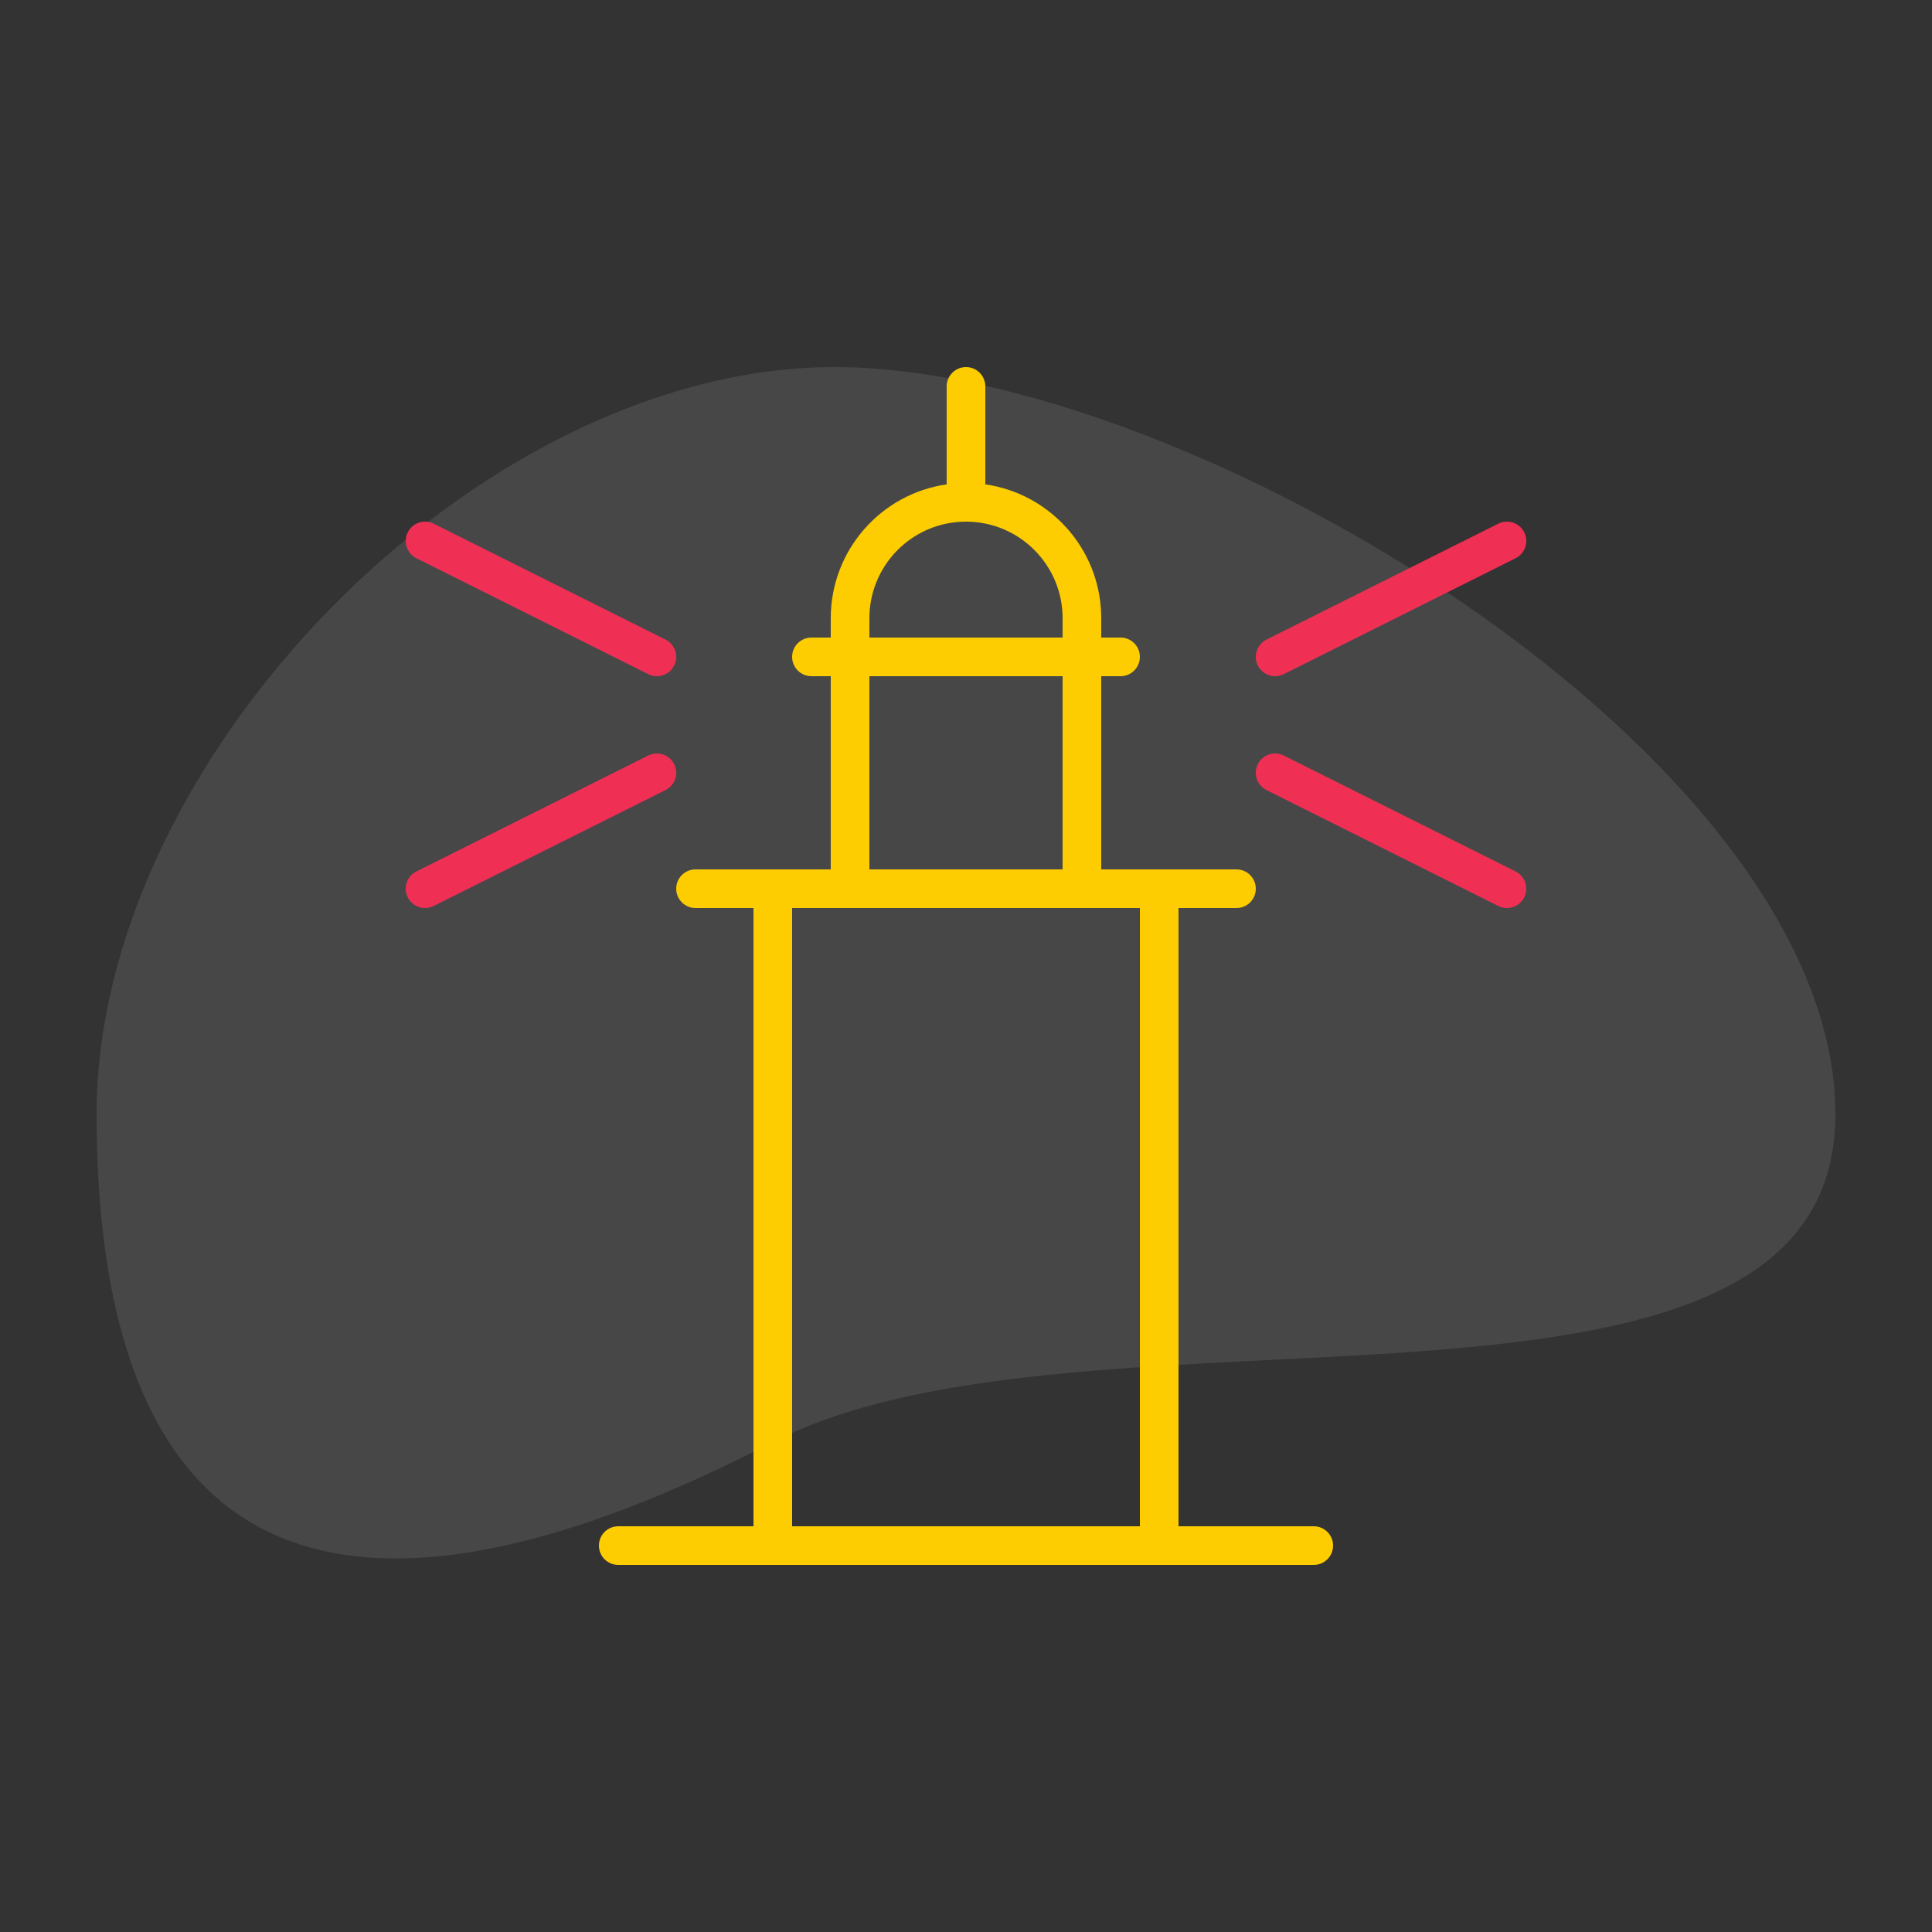 <?xml version="1.0" standalone="yes"?><svg xmlns="http://www.w3.org/2000/svg" width="300" height="300" viewBox="0 0 300 300" fill="none" style="zoom: 1;"><rect x="0" y="0" width="300" height="300" fill="#333333" stroke="none"/><rect width="300" height="300" fill="#001A4D" visibility="hidden"></rect><path opacity="0.1" fill-rule="evenodd" clip-rule="evenodd" d="M285 173.023C285 117.569 184.853 57 129.605 57C74.356 57 15 117.569 15 173.023C15 228.478 38.309 266.03 119.892 223.984C169.041 198.654 285 228.478 285 173.023Z" fill="white"></path><path fill-rule="evenodd" clip-rule="evenodd" d="M235.645 86.509C236.902 85.686 237.371 84.034 236.683 82.658C235.942 81.176 234.14 80.576 232.658 81.317L196.658 99.317L196.354 99.491C195.097 100.313 194.628 101.966 195.316 103.342C196.057 104.824 197.859 105.424 199.341 104.683L235.341 86.683L235.645 86.509ZM67.02 81.178L67.342 81.317L103.342 99.317C104.824 100.058 105.425 101.86 104.684 103.342C103.996 104.718 102.393 105.334 100.981 104.822L100.659 104.683L64.659 86.683C63.177 85.942 62.576 84.14 63.317 82.658C63.953 81.388 65.367 80.765 66.692 81.08L67.02 81.178ZM103.646 122.509C104.903 121.687 105.372 120.034 104.684 118.658C103.943 117.176 102.141 116.576 100.659 117.317L64.659 135.317L64.355 135.491C63.098 136.313 62.629 137.966 63.317 139.342C64.058 140.824 65.86 141.424 67.342 140.683L103.342 122.683L103.646 122.509ZM199.341 117.317L199.019 117.178L198.691 117.08C197.366 116.765 195.951 117.388 195.316 118.658C194.575 120.14 195.176 121.942 196.658 122.683L232.658 140.683L232.98 140.822C234.392 141.334 235.995 140.718 236.683 139.342C237.424 137.86 236.823 136.058 235.341 135.317L199.341 117.317Z" fill="#EF3054"></path><path fill-rule="evenodd" clip-rule="evenodd" d="M152.98 59.65C152.806 58.158 151.538 57 150 57C148.343 57 147 58.343 147 60V75.213C136.823 76.668 129 85.421 129 96V98.999L126 99L125.65 99.02C124.158 99.194 123 100.461 123 102C123 103.657 124.343 105 126 105L129 104.999V134.999L108 135L107.65 135.02C106.158 135.193 105 136.461 105 138C105 139.657 106.343 141 108 141L117 140.999V236.999L96 237L95.65 237.02C94.159 237.193 93 238.461 93 240C93 241.657 94.344 243 96 243H204L204.349 242.98C205.841 242.807 207 241.539 207 240C207 238.343 205.656 237 204 237L183 236.999V140.999L192 141L192.35 140.98C193.842 140.807 195 139.539 195 138C195 136.343 193.657 135 192 135L171 134.999V104.999L174 105L174.35 104.98C175.842 104.807 177 103.539 177 102C177 100.343 175.657 99 174 99L171 98.999V96L170.988 95.278C170.641 85.025 162.944 76.635 153 75.213V60L152.98 59.65ZM150 81C141.934 81 135.355 87.367 135.014 95.349L135 96V98.999H165V96C165 87.716 158.284 81 150 81ZM123 140.999V236.999H177V140.999H123ZM135 134.999V104.999H165V134.999H135Z" fill="#FDCD01"></path></svg>